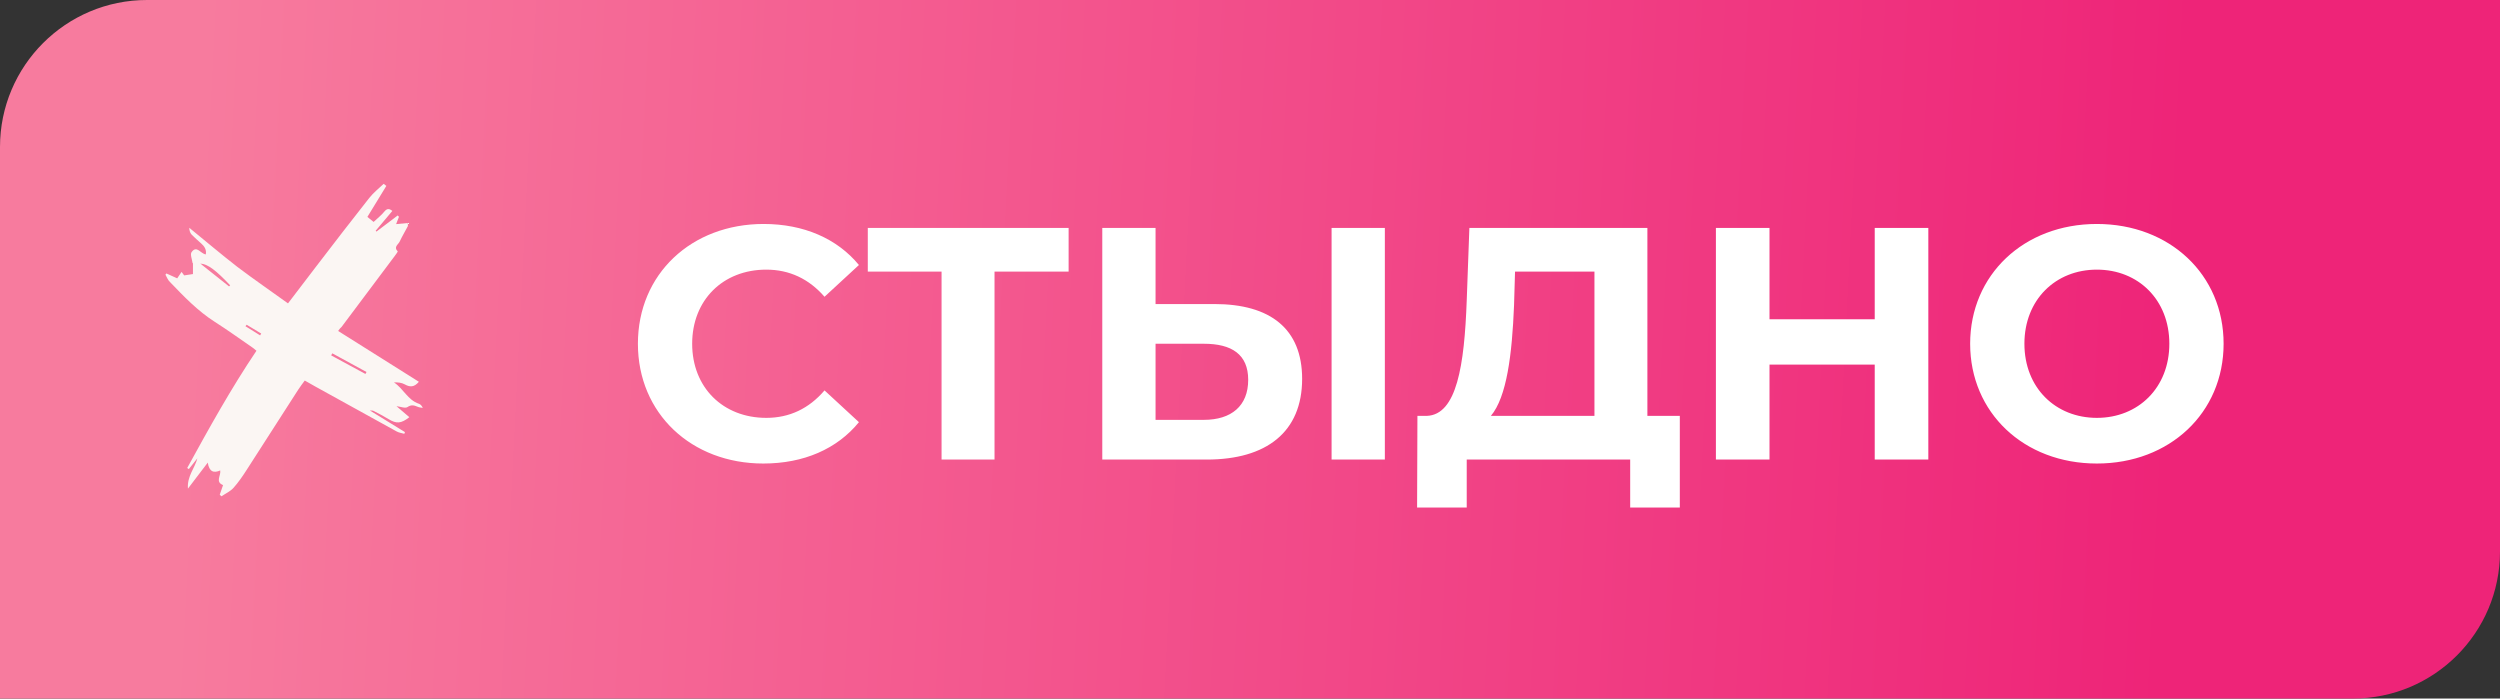 <?xml version="1.0" encoding="UTF-8"?> <svg xmlns="http://www.w3.org/2000/svg" width="136" height="38" viewBox="0 0 136 38" fill="none"><rect x="0" y="0" width="136" height="38" fill="#333333" stroke="none"/> <path d="M0 8C0 3.582 3.582 0 8 0H136V30C136 34.418 132.418 38 128 38H0V8Z" fill="url(#paint0_linear_201_19)"></path> <path d="M41.524 25.216C43.72 25.216 45.538 24.424 46.726 22.966L44.854 21.238C44.008 22.228 42.946 22.732 41.686 22.732C39.328 22.732 37.654 21.076 37.654 18.7C37.654 16.324 39.328 14.668 41.686 14.668C42.946 14.668 44.008 15.172 44.854 16.144L46.726 14.416C45.538 12.976 43.72 12.184 41.542 12.184C37.618 12.184 34.702 14.902 34.702 18.7C34.702 22.498 37.618 25.216 41.524 25.216ZM58.133 12.4H47.208V14.776H51.221V25H54.102V14.776H58.133V12.4ZM66.066 16.54H62.862V12.4H59.964V25H65.652C68.892 25 70.836 23.506 70.836 20.608C70.836 17.89 69.108 16.54 66.066 16.54ZM72.438 25H75.336V12.4H72.438V25ZM65.49 22.84H62.862V18.7H65.49C67.002 18.7 67.902 19.276 67.902 20.662C67.902 22.084 66.984 22.84 65.49 22.84ZM89.618 22.624V12.4H79.934L79.79 16.342C79.664 19.87 79.25 22.57 77.612 22.624H77.108L77.09 27.61H79.79V25H88.682V27.61H91.382V22.624H89.618ZM82.364 16.612L82.418 14.776H86.738V22.624H81.104C81.968 21.598 82.256 19.294 82.364 16.612ZM101.985 12.4V17.368H96.261V12.4H93.345V25H96.261V19.834H101.985V25H104.901V12.4H101.985ZM114.07 25.216C118.03 25.216 120.964 22.462 120.964 18.7C120.964 14.938 118.03 12.184 114.07 12.184C110.092 12.184 107.176 14.956 107.176 18.7C107.176 22.444 110.092 25.216 114.07 25.216ZM114.07 22.732C111.82 22.732 110.128 21.094 110.128 18.7C110.128 16.306 111.82 14.668 114.07 14.668C116.32 14.668 118.012 16.306 118.012 18.7C118.012 21.094 116.32 22.732 114.07 22.732Z" fill="white"></path> <path d="M18.395 18.005C19.866 18.928 21.323 19.852 22.787 20.769C22.528 21.074 22.301 21.068 22.015 20.908C21.849 20.815 21.643 20.795 21.43 20.802C21.942 21.134 22.182 21.765 22.787 21.964C22.874 21.991 22.947 22.071 23 22.19C22.913 22.17 22.82 22.17 22.741 22.137C22.547 22.057 22.388 21.991 22.168 22.144C22.042 22.23 21.776 22.117 21.569 22.097C21.796 22.29 22.029 22.489 22.268 22.695C21.816 23.047 21.569 23.061 21.143 22.802C20.871 22.635 20.585 22.489 20.299 22.343C20.272 22.33 20.239 22.337 20.119 22.33C20.804 22.755 21.416 23.127 22.029 23.506C22.015 23.539 22.009 23.566 21.995 23.599C21.855 23.559 21.696 23.539 21.569 23.466C20.105 22.662 18.642 21.852 17.178 21.041C16.985 20.935 16.792 20.828 16.579 20.702C16.453 20.875 16.333 21.028 16.226 21.194C15.288 22.642 14.363 24.104 13.425 25.552C13.205 25.897 12.972 26.236 12.7 26.542C12.527 26.734 12.267 26.847 12.047 27C12.014 26.973 11.988 26.94 11.954 26.914C12.014 26.748 12.068 26.575 12.134 26.389C11.695 26.209 12.028 25.884 11.981 25.592C11.635 25.744 11.382 25.678 11.302 25.166C10.923 25.665 10.597 26.09 10.224 26.581C10.171 25.904 10.597 25.472 10.737 24.934C10.584 25.127 10.424 25.326 10.271 25.519C10.244 25.499 10.218 25.479 10.184 25.459C11.369 23.3 12.56 21.147 13.951 19.081C13.871 19.015 13.804 18.955 13.738 18.909C13.052 18.437 12.38 17.952 11.682 17.507C10.757 16.916 10.005 16.132 9.253 15.348C9.133 15.242 9.08 15.082 9 14.943C9.02 14.923 9.04 14.896 9.053 14.876C9.246 14.963 9.433 15.049 9.639 15.142C9.719 15.022 9.792 14.916 9.878 14.79C9.938 14.876 9.985 14.943 10.018 14.982C10.198 14.956 10.364 14.929 10.497 14.909C10.497 14.723 10.497 14.517 10.497 14.312C10.491 14.312 10.484 14.318 10.477 14.318C10.451 14.112 10.331 13.833 10.424 13.714C10.703 13.322 10.916 13.807 11.196 13.84C11.242 13.581 11.123 13.401 10.943 13.242C10.77 13.082 10.59 12.936 10.431 12.77C10.344 12.677 10.297 12.544 10.297 12.392C11.169 13.102 12.028 13.833 12.919 14.524C13.818 15.202 14.736 15.833 15.667 16.504C16.193 15.813 16.692 15.155 17.198 14.498C18.156 13.248 19.114 12 20.086 10.771C20.312 10.485 20.605 10.252 20.871 10C20.917 10.04 20.971 10.073 21.017 10.113C20.678 10.664 20.338 11.222 19.986 11.8C20.086 11.88 20.192 11.96 20.325 12.073C20.525 11.88 20.738 11.721 20.904 11.515C21.044 11.349 21.157 11.322 21.343 11.475C21.044 11.834 20.738 12.192 20.438 12.551C20.451 12.564 20.465 12.578 20.478 12.598C20.864 12.305 21.25 12.013 21.636 11.721C21.656 11.747 21.683 11.767 21.703 11.794C21.656 11.913 21.609 12.026 21.549 12.192C21.776 12.172 21.969 12.152 22.182 12.133C22.182 12.212 22.201 12.272 22.182 12.312C22.035 12.591 21.875 12.857 21.742 13.142C21.669 13.302 21.396 13.434 21.636 13.674C21.649 13.687 21.543 13.833 21.483 13.913C20.511 15.208 19.54 16.497 18.575 17.793C18.495 17.859 18.442 17.939 18.395 18.005ZM12.46 15.58C12.48 15.56 12.5 15.54 12.52 15.521C11.761 14.717 11.316 14.365 10.896 14.338C11.422 14.75 11.941 15.168 12.46 15.58ZM18.076 19.221C18.056 19.261 18.036 19.294 18.016 19.334C18.635 19.672 19.261 20.011 19.879 20.343C19.899 20.31 19.919 20.27 19.939 20.237C19.314 19.898 18.695 19.56 18.076 19.221ZM13.418 17.666C13.398 17.693 13.378 17.719 13.352 17.746C13.618 17.912 13.884 18.078 14.15 18.244C14.17 18.211 14.19 18.178 14.21 18.145C13.951 17.985 13.684 17.826 13.418 17.666Z" fill="#FBF6F3"></path> <defs> <linearGradient id="paint0_linear_201_19" x1="10.461" y1="13.412" x2="118.403" y2="18.844" gradientUnits="userSpaceOnUse"> <stop stop-color="#F77B9E"></stop> <stop offset="1" stop-color="#EE2478"></stop> </linearGradient> </defs> </svg> 